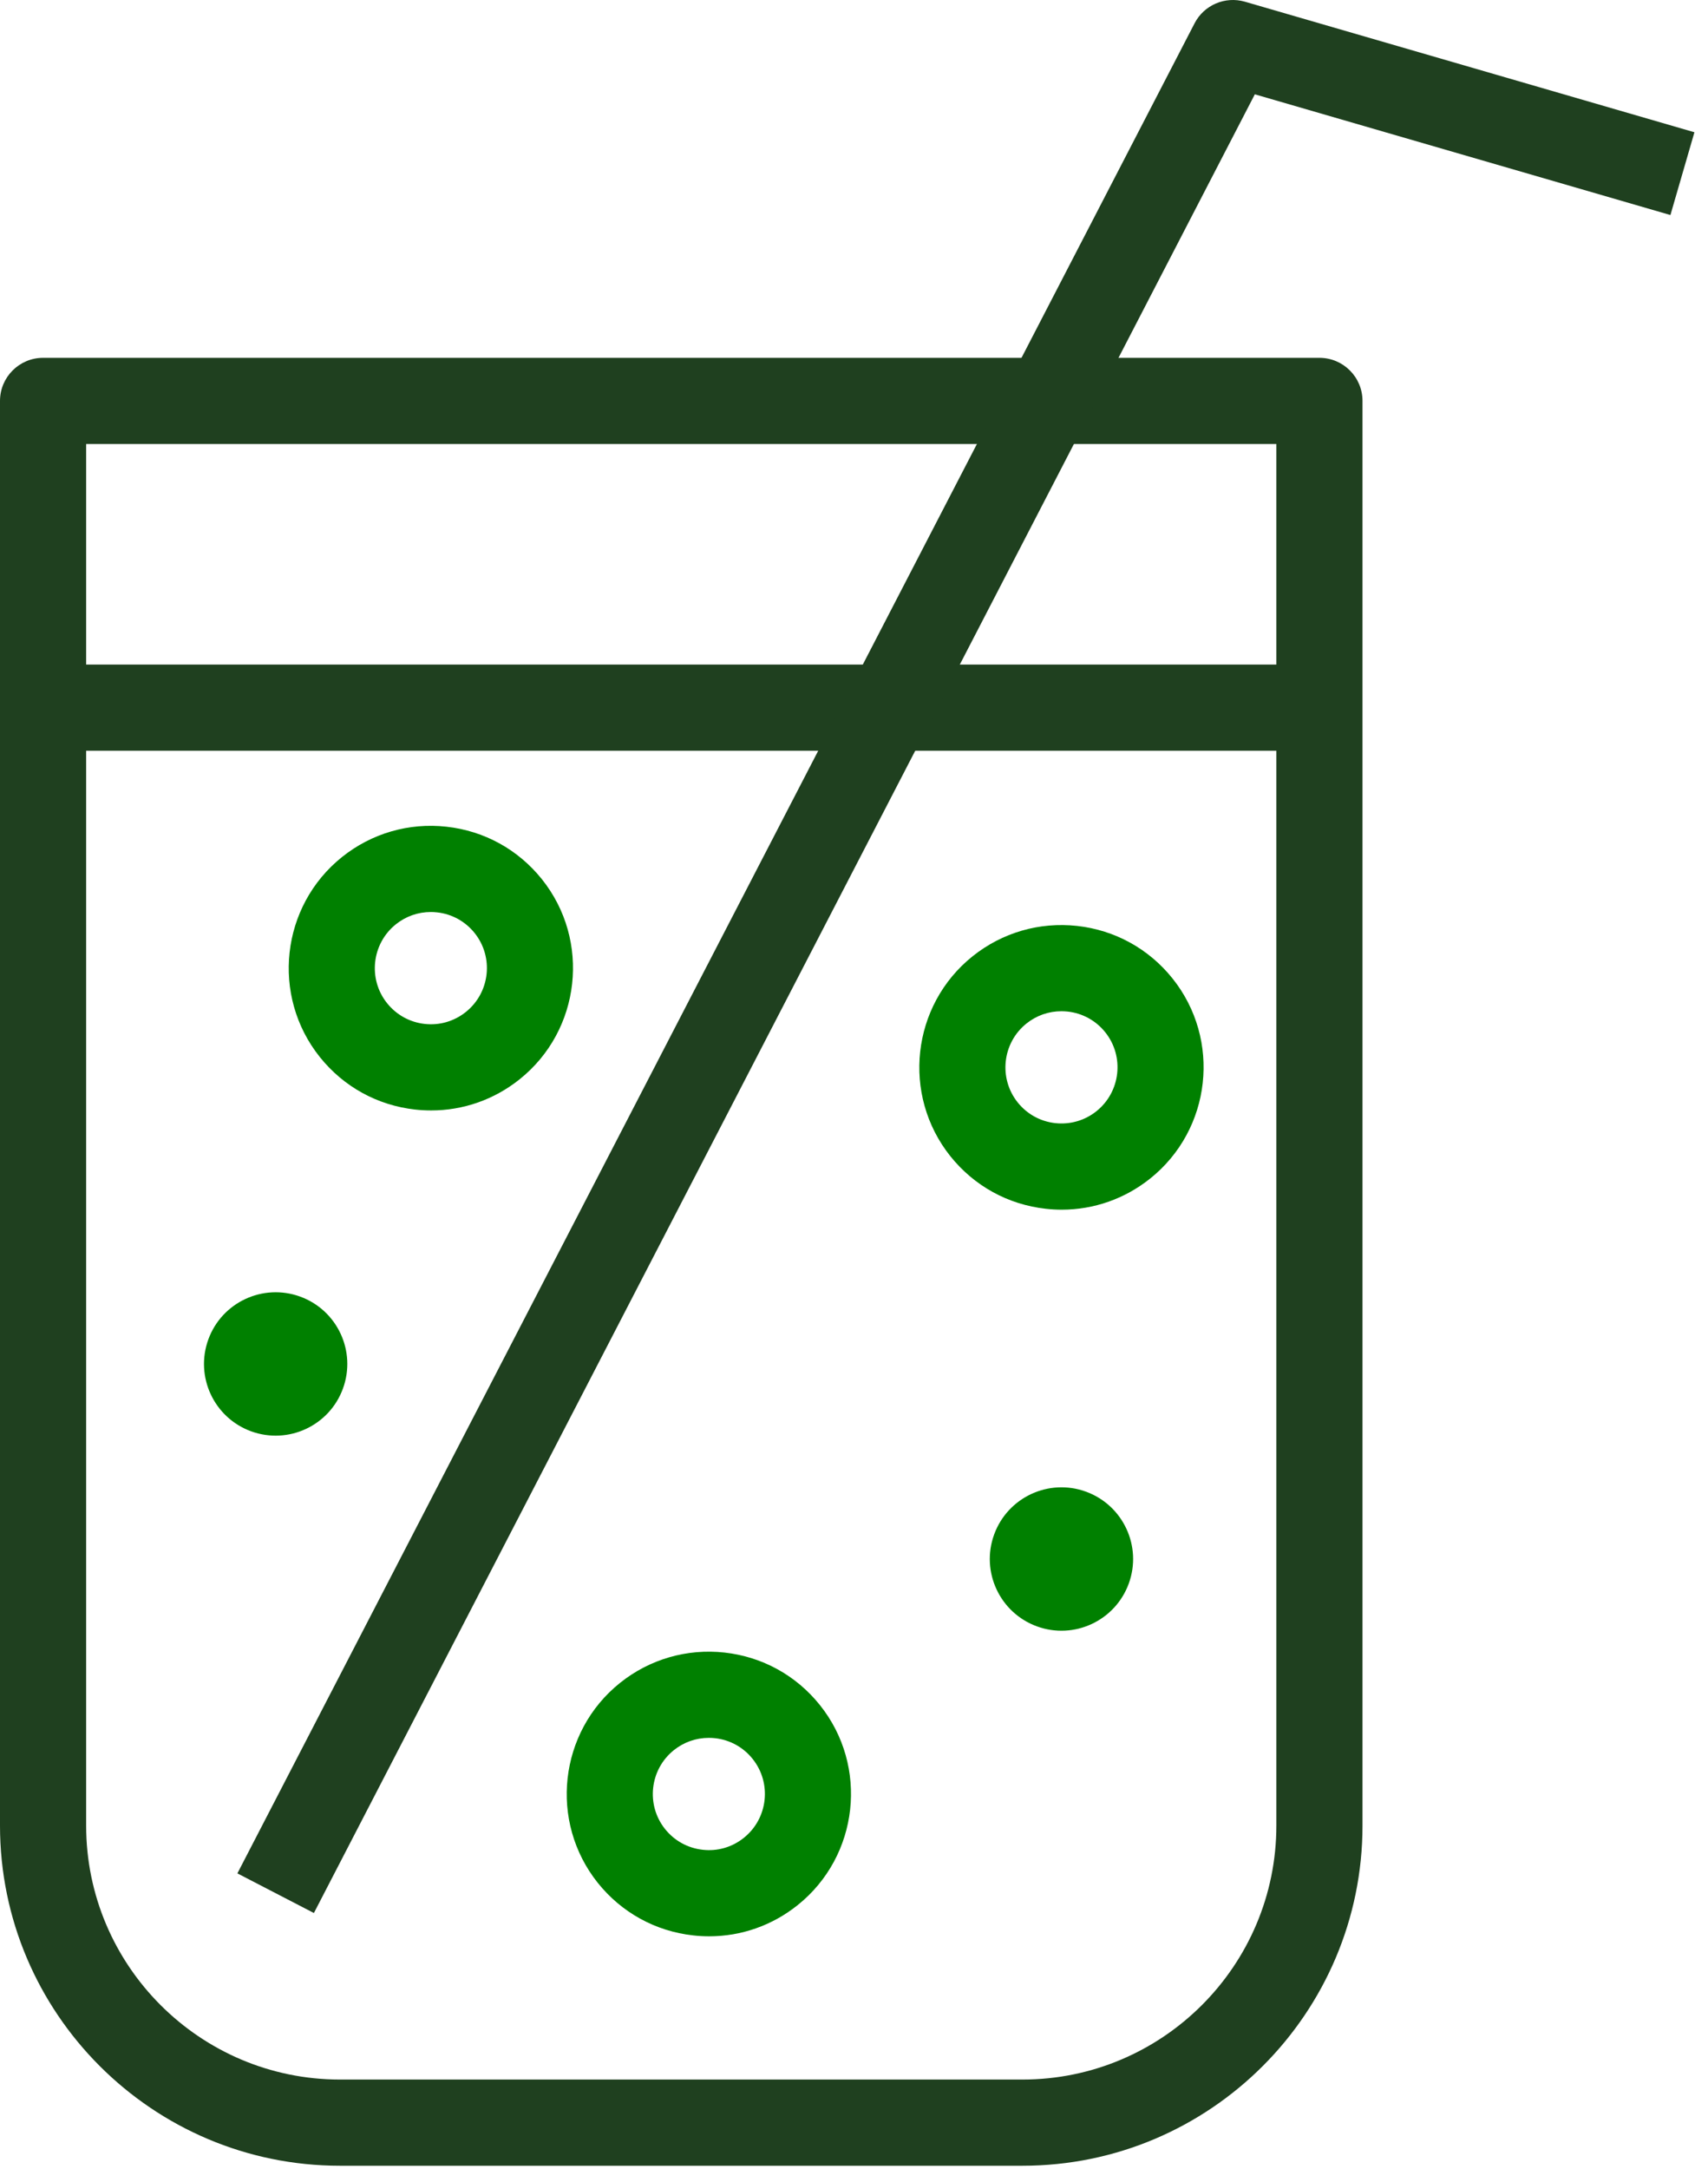 <?xml version="1.0" encoding="UTF-8"?> <svg xmlns="http://www.w3.org/2000/svg" width="78" height="99" viewBox="0 0 78 99" fill="none"><g id="a" clip-path="url(#clip0_4013_1618)"><path id="Vector" d="M48.486 55.212C48.244 55.212 48.002 55.199 47.759 55.171C46.034 54.981 44.489 54.129 43.404 52.776C41.167 49.979 41.621 45.884 44.416 43.646C45.772 42.561 47.475 42.072 49.19 42.261C50.914 42.452 52.46 43.303 53.544 44.657C55.782 47.452 55.327 51.547 52.532 53.786C51.369 54.718 49.954 55.212 48.486 55.212ZM48.47 46.155C47.891 46.155 47.333 46.349 46.875 46.716C45.773 47.599 45.593 49.215 46.476 50.318C46.903 50.851 47.512 51.187 48.192 51.262C48.866 51.336 49.54 51.144 50.074 50.716C51.176 49.833 51.356 48.217 50.474 47.115C50.046 46.581 49.437 46.245 48.757 46.17C48.661 46.16 48.566 46.155 48.47 46.155Z" fill="#008000"></path><path id="Vector_2" d="M32.384 88.377C32.142 88.377 31.9 88.364 31.657 88.336C29.932 88.146 28.386 87.294 27.302 85.941C25.065 83.145 25.519 79.05 28.314 76.811C29.669 75.726 31.375 75.237 33.087 75.426C34.812 75.617 36.358 76.468 37.442 77.822C37.442 77.823 37.443 77.823 37.443 77.823C39.679 80.618 39.225 84.713 36.43 86.951C35.267 87.883 33.852 88.377 32.384 88.377ZM32.367 79.32C31.788 79.32 31.231 79.514 30.773 79.881C29.67 80.764 29.491 82.38 30.372 83.482C30.8 84.016 31.409 84.352 32.089 84.427C32.767 84.505 33.438 84.31 33.971 83.881C35.074 82.998 35.253 81.382 34.37 80.28C33.944 79.746 33.334 79.41 32.654 79.335C32.559 79.325 32.463 79.32 32.367 79.32Z" fill="#008000"></path><path id="Vector_3" d="M19.688 50.683C19.447 50.683 19.204 50.67 18.961 50.643C17.236 50.452 15.691 49.601 14.607 48.247C12.369 45.451 12.823 41.357 15.618 39.117C16.974 38.032 18.675 37.541 20.392 37.733C22.116 37.923 23.662 38.775 24.746 40.128C24.746 40.129 24.747 40.129 24.747 40.129C26.984 42.925 26.529 47.02 23.735 49.257C22.572 50.189 21.157 50.683 19.688 50.683ZM19.672 41.626C19.093 41.626 18.535 41.821 18.077 42.188C16.975 43.071 16.795 44.687 17.677 45.788C18.105 46.322 18.714 46.658 19.394 46.734C20.072 46.811 20.741 46.614 21.276 46.187C22.378 45.304 22.558 43.689 21.675 42.586C21.248 42.053 20.639 41.717 19.959 41.642C19.863 41.631 19.768 41.626 19.672 41.626Z" fill="#008000"></path><path id="Vector_4" d="M51.548 72.277C52.167 70.58 51.292 68.702 49.595 68.083C47.897 67.464 46.019 68.339 45.4 70.037C44.781 71.734 45.656 73.612 47.354 74.231C49.051 74.85 50.929 73.975 51.548 72.277Z" fill="#008000"></path><path id="Vector_5" d="M15.662 63.375C16.281 61.677 15.407 59.799 13.709 59.18C12.011 58.562 10.133 59.436 9.514 61.134C8.896 62.832 9.77 64.709 11.468 65.328C13.166 65.947 15.044 65.072 15.662 63.375Z" fill="#008000"></path><path id="Vector_6" d="M46.695 98.849H15.525C6.965 98.849 0 91.884 0 83.323V18.299C0 17.213 0.881 16.332 1.967 16.332H60.255C61.341 16.332 62.222 17.213 62.222 18.299V83.323C62.222 91.884 55.257 98.849 46.695 98.849ZM3.934 20.266V83.323C3.934 89.715 9.134 94.915 15.525 94.915H46.695C53.088 94.915 58.288 89.715 58.288 83.323V20.266H3.934Z" fill="#1F401F"></path><path id="Vector_7" d="M60.255 30.332H1.967V34.266H60.255V30.332Z" fill="#1F401F"></path><path id="Vector_8" d="M14.335 87.314L10.841 85.505L54.554 1.062C54.985 0.228 55.95 -0.182 56.849 0.077L77.38 6.037L76.284 9.815L57.305 4.305L14.335 87.314Z" fill="#1F401F"></path></g><defs><clipPath id="clip0_4013_1618"><rect width="77.38" height="98.849" fill="white"></rect></clipPath></defs></svg> 